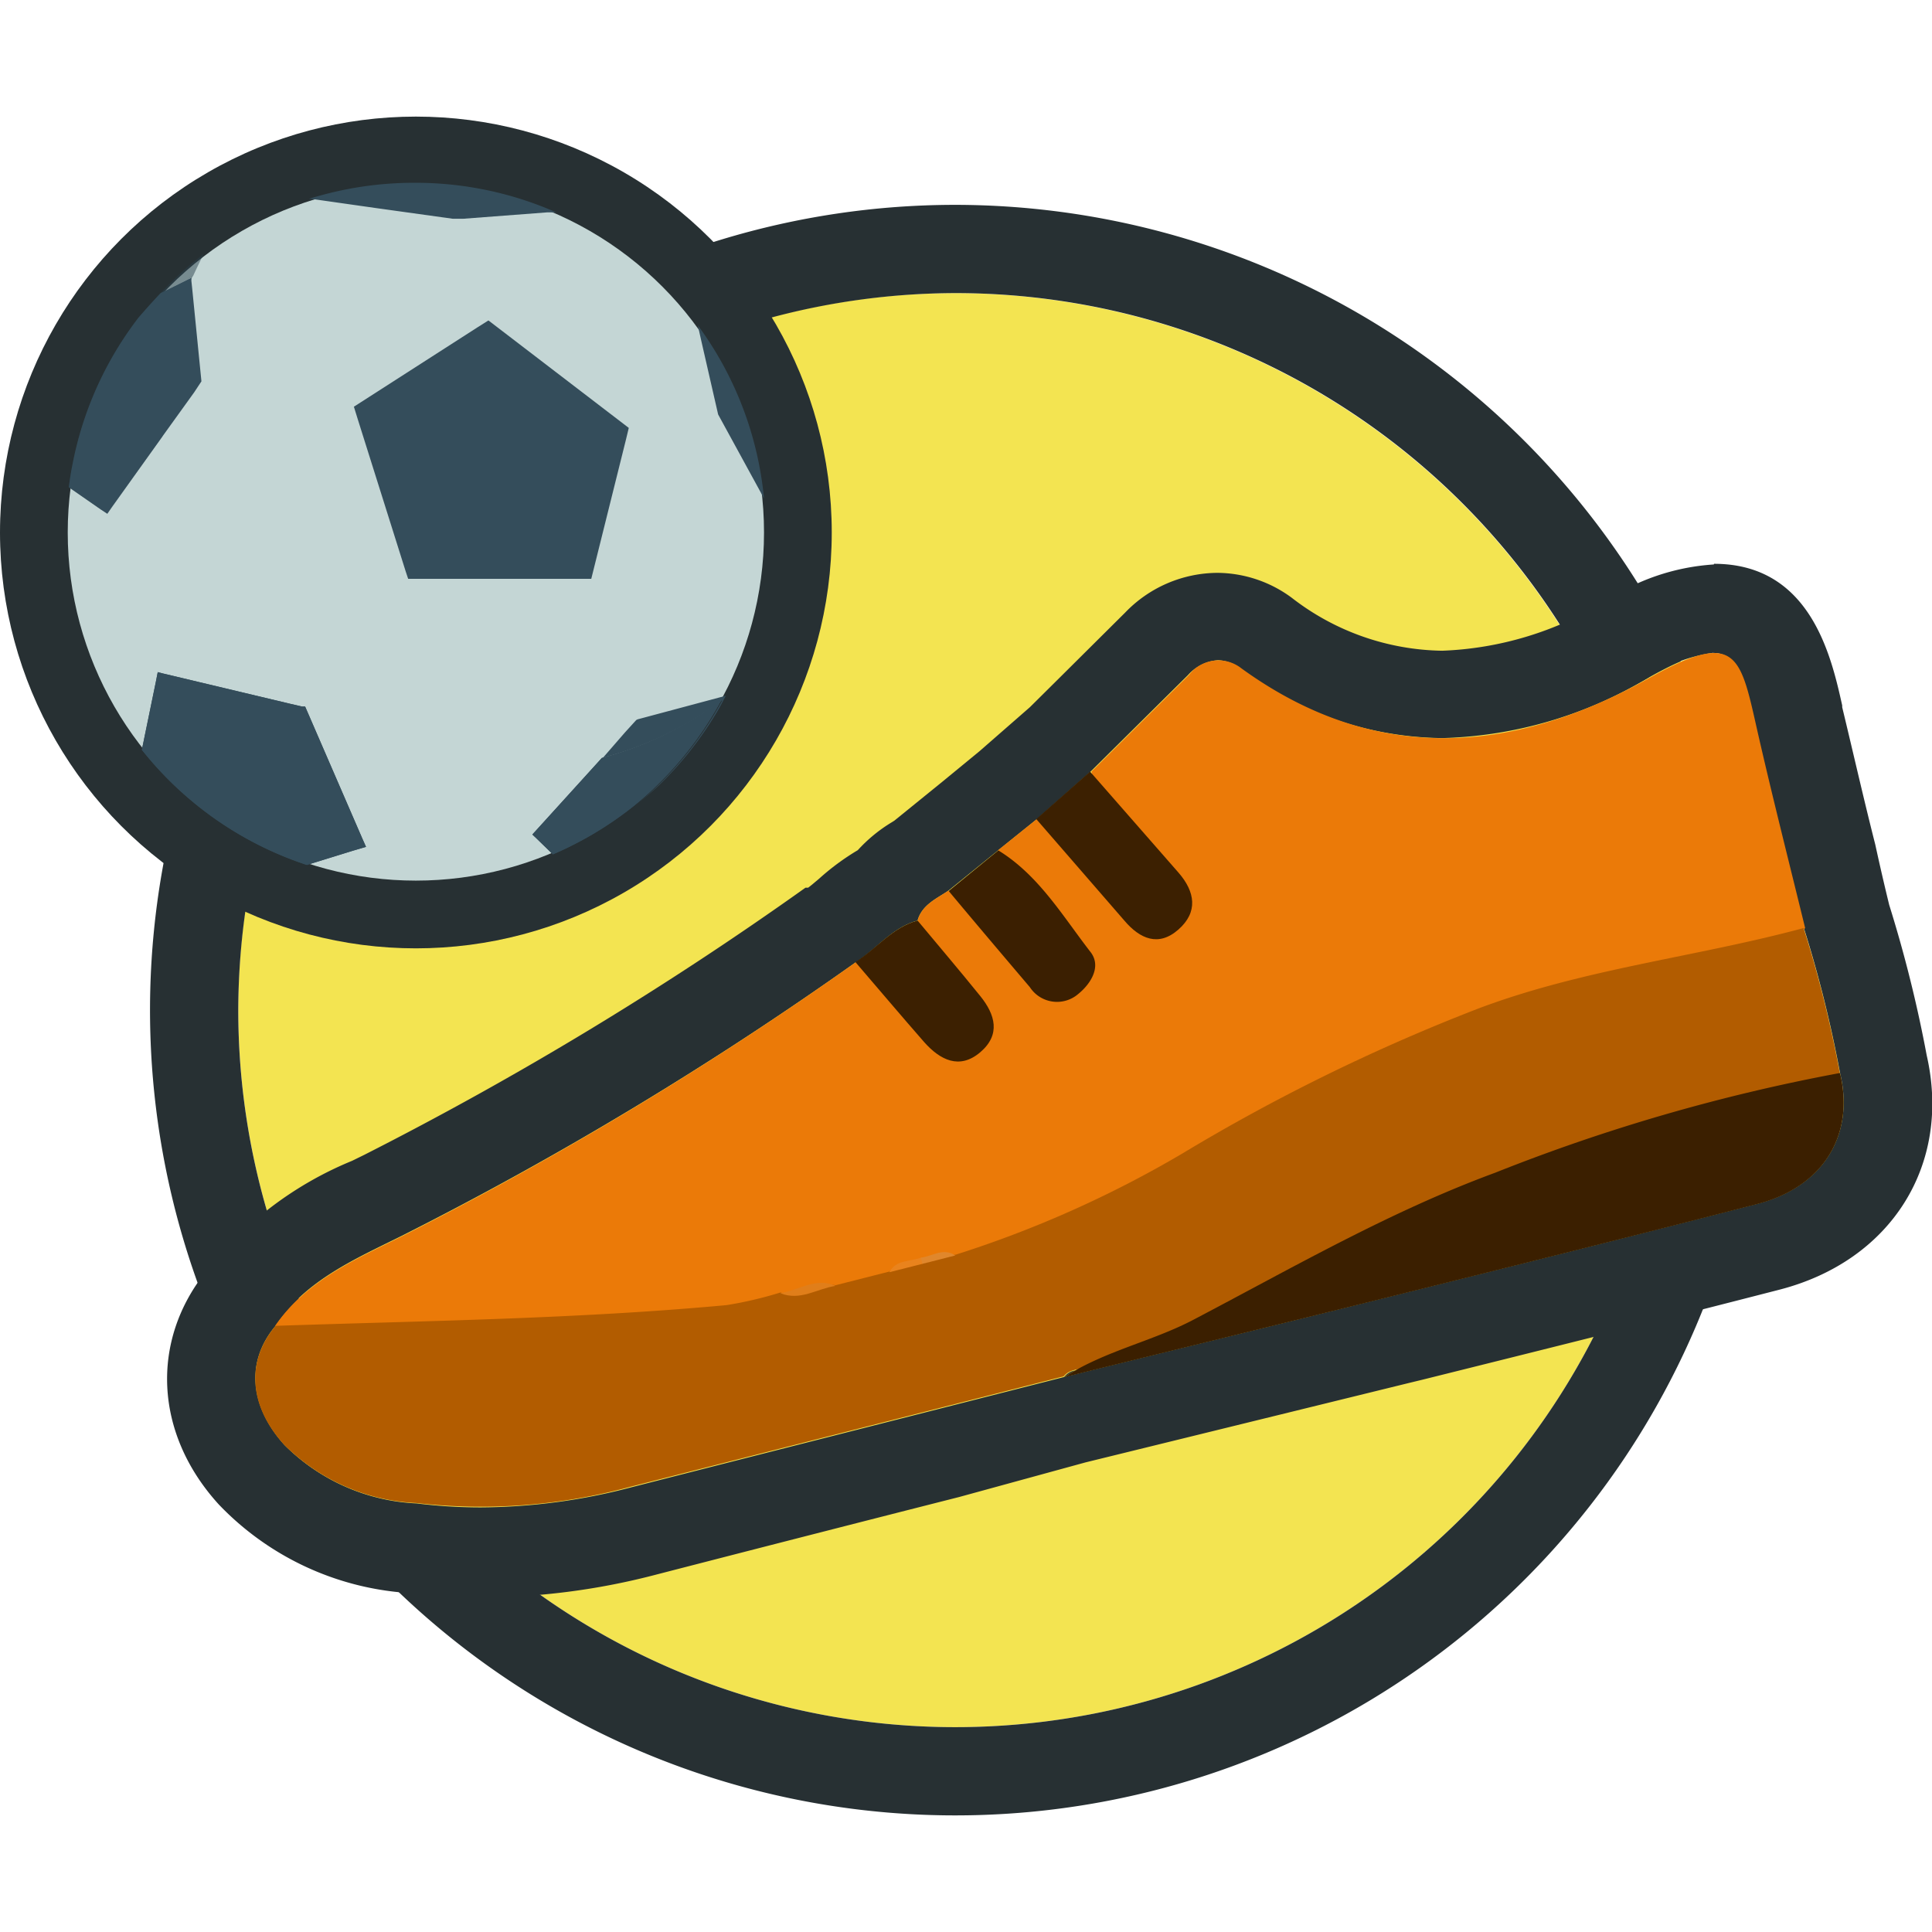<?xml version="1.0"?>
<svg xmlns="http://www.w3.org/2000/svg" viewBox="0 0 87.57 77" width="30" height="30"><defs><style>.cls-1{fill:#f3e451;}.cls-2{fill:#273033;}.cls-3{fill:#eb7a08;}.cls-4{fill:#b25c00;}.cls-5{fill:#3b1f00;}.cls-6{fill:#3c2001;}.cls-7{fill:#3b1f01;}.cls-8{fill:#e07e1a;}.cls-9{fill:#e9831d;}.cls-10{fill:#e0872c;}.cls-11{fill:#c4d6d5;}.cls-12{fill:#344d5b;}.cls-13{fill:#2b404c;opacity:0.5;}</style></defs><title>Futsal_2</title><g id="&#x421;&#x43B;&#x43E;&#x439;_2" data-name="&#x421;&#x43B;&#x43E;&#x439; 2"><g id="Capa_1" data-name="Capa 1"><path class="cls-1" d="M43.3,8h0A32.5,32.5,0,1,0,75.8,40.5,32.54,32.54,0,0,0,43.3,8Z"/><path class="cls-2" d="M43.3,8A32.5,32.5,0,1,1,10.8,40.5,32.59,32.59,0,0,1,43.3,8h0m0-4h0A36.5,36.5,0,1,0,79.8,40.5,36.54,36.54,0,0,0,43.3,4Z"/><path class="cls-1" d="M81.76,36.78h0c-.74-3-1.52-6.05-2.2-9.09-.75-3.33-1-4.43-4.89-2.23C68.52,28.91,62.27,29.4,56.21,25a1.68,1.68,0,0,0-2.38.3l-4.42,4.38L47,31.83h0l-1.74,1.43L43,35.1h0c-.52.4-1.19.63-1.39,1.35-1.15.31-1.85,1.28-2.8,1.89h0A160.54,160.54,0,0,1,18.24,50.75c-2.12,1.05-4.33,2-5.75,4.06-1.35,1.6-1.21,3.63.41,5.43a9.06,9.06,0,0,0,6,2.65,25.84,25.84,0,0,0,9.72-.74c6.54-1.69,13.08-3.35,19.62-5a.82.82,0,0,1,.5-.3l-.5.3c4.89-1.2,9.78-2.4,14.66-3.62,5.59-1.4,11.18-2.79,16.76-4.23,3-.77,4.43-3.12,3.75-5.94h0A55.91,55.91,0,0,0,81.76,36.78Z"/><path class="cls-2" d="M77.63,24.31c1.18,0,1.44,1.22,1.93,3.37.68,3,1.46,6.06,2.2,9.09h0a55.91,55.91,0,0,1,1.64,6.57h0c.68,2.82-.77,5.17-3.75,5.94-5.58,1.44-11.17,2.84-16.76,4.23-4.88,1.22-9.77,2.41-14.66,3.62l.5-.3a.82.82,0,0,0-.5.3c-6.54,1.67-13.09,3.33-19.62,5a27.22,27.22,0,0,1-6.83.91,23.48,23.48,0,0,1-2.89-.18,9.06,9.06,0,0,1-6-2.65c-1.62-1.8-1.76-3.84-.41-5.43,1.42-2.06,3.62-3,5.75-4.06A160.54,160.54,0,0,0,38.79,38.33c.95-.61,1.65-1.58,2.8-1.89.2-.72.88-1,1.39-1.35h0l2.27-1.84L47,31.84h0l2.43-2.15,4.42-4.38a2,2,0,0,1,1.36-.67,1.73,1.73,0,0,1,1,.37,15.36,15.36,0,0,0,9.17,3.16,19.06,19.06,0,0,0,9.3-2.72,7,7,0,0,1,3-1.15m0-4h0A10,10,0,0,0,72.71,22a15.2,15.2,0,0,1-7.34,2.21,11.38,11.38,0,0,1-6.82-2.4,5.72,5.72,0,0,0-3.37-1.13A5.84,5.84,0,0,0,51,22.48l-3.11,3.09-1.21,1.2-2.29,2-1.68,1.38-2.17,1.76-.11.07a6.91,6.91,0,0,0-1.55,1.27,11,11,0,0,0-1.75,1.29c-.19.16-.4.34-.5.41l-.06,0-.06,0a156.5,156.5,0,0,1-20,12.11l-.55.27a16.19,16.19,0,0,0-6.61,5C6.8,55.5,7,59.71,9.92,62.91a13.06,13.06,0,0,0,8.47,4,27.62,27.62,0,0,0,3.38.21,31.38,31.38,0,0,0,7.84-1q6.93-1.79,13.86-3.55L49.2,61l4.48-1.1L63.86,57.4l.62-.15c5.3-1.32,10.79-2.69,16.18-4.08,5.07-1.31,7.8-5.67,6.67-10.62a59.3,59.3,0,0,0-1.7-6.82Q85.3,34.38,85,33c-.51-2-1-4.16-1.5-6.23l0-.08c-.5-2.24-1.44-6.42-5.81-6.42Z"/><path class="cls-3" d="M41.59,36.44c.2-.72.88-1,1.39-1.35,1.32.47,1.84,1.77,2.75,2.66.44.43.79,1,1.26,1.38s1.09.66,1.66.13a1.14,1.14,0,0,0,.1-1.68c-.84-1.12-1.81-2.14-2.71-3.21-.3-.35-.72-.61-.8-1.12L47,31.84c1.28.43,1.78,1.68,2.65,2.54.59.58,1.05,1.29,1.66,1.85s1.18.76,1.81.19a1.26,1.26,0,0,0,.06-1.83c-.84-1.12-1.81-2.13-2.71-3.21a3.25,3.25,0,0,1-1-1.69l4.42-4.38a1.68,1.68,0,0,1,2.38-.3c6.06,4.39,12.31,3.9,18.46.45,3.93-2.2,4.14-1.11,4.89,2.23.68,3,1.46,6.06,2.2,9.09-1.1,1.16-2.63,1.23-4,1.43a59.4,59.4,0,0,0-22.07,8.21A64.27,64.27,0,0,1,45,51.57a4.88,4.88,0,0,1-1.36.33,5.42,5.42,0,0,0-1.77.2,4.85,4.85,0,0,0-1.63.63,6.26,6.26,0,0,1-2.27.57,6.93,6.93,0,0,0-2.55.46c-3.64,1-7.39,1-11.11,1.12-3.26.12-6.53.28-9.79.36-.71,0-1.47.18-2.05-.43,1.42-2.06,3.62-3,5.75-4.06A160.54,160.54,0,0,0,38.79,38.33c1.29.49,1.81,1.78,2.73,2.66.72.69,1.3,1.8,2.55,1.1.81-.45.54-1.33-.57-2.78C42.8,38.41,41.64,37.79,41.59,36.44Z"/><path class="cls-4" d="M12.49,54.81c6.82-.23,13.65-.31,20.45-.94a17.73,17.73,0,0,0,2.43-.57c.87.19,1.63-.5,2.5-.33l2.44-.62c.42-.37,1-.33,1.46-.51a4.14,4.14,0,0,1,1.53-.25A50,50,0,0,0,53.59,47,86.19,86.19,0,0,1,67,40.43c4.8-1.81,9.86-2.33,14.75-3.65a55.91,55.91,0,0,1,1.64,6.57,2.72,2.72,0,0,1-1.54.67A91.75,91.75,0,0,0,56.15,54a33.22,33.22,0,0,1-6.94,2.69c-.34.11-.73.08-1,.41-6.54,1.67-13.09,3.33-19.62,5a25.84,25.84,0,0,1-9.72.74,9.06,9.06,0,0,1-6-2.65C11.28,58.44,11.14,56.41,12.49,54.81Z"/><path class="cls-5" d="M48.23,57.14c1.82-1.19,4-1.62,5.89-2.62,4.48-2.35,8.87-4.89,13.65-6.65A83.5,83.5,0,0,1,83.4,43.35c.68,2.82-.77,5.17-3.75,5.94-5.58,1.44-11.17,2.84-16.76,4.23C58,54.74,53.12,55.93,48.23,57.14Z"/><path class="cls-6" d="M49.41,29.69l4,4.57c.77.88.9,1.8,0,2.59s-1.74.42-2.44-.4l-4-4.61Z"/><path class="cls-7" d="M45.25,33.26c1.84,1.13,2.93,3,4.19,4.62.49.65,0,1.43-.57,1.89a1.47,1.47,0,0,1-2.19-.31C45.44,38,44.21,36.55,43,35.1Z"/><path class="cls-6" d="M41.59,36.44c.95,1.14,1.91,2.27,2.84,3.42.68.84.94,1.75,0,2.55s-1.82.35-2.54-.46c-1.05-1.2-2.08-2.42-3.12-3.63C39.73,37.72,40.44,36.75,41.59,36.44Z"/><path class="cls-8" d="M37.87,53c-.83.12-1.6.7-2.5.33C36.2,53.2,37,52.59,37.87,53Z"/><path class="cls-9" d="M41.81,52l-1.5.38c.31-.58.94-.47,1.43-.66q.17.06.15.16C41.87,51.92,41.84,52,41.81,52Z"/><path class="cls-10" d="M41.81,52l-.07-.28c.52-.06,1-.47,1.56-.1Z"/><circle class="cls-2" cx="18.85" cy="18.85" r="18.85"/><circle class="cls-11" cx="18.85" cy="18.85" r="15.78"/><path class="cls-12" d="M17,4.14l3.52.49.32,0H21l3.81-.29.4,0h0A15.82,15.82,0,0,0,18.85,3,15.94,15.94,0,0,0,14,3.73l.12,0Z"/><path class="cls-12" d="M34.55,17.16l.08.15a15.74,15.74,0,0,0-3-7.85l.14.63.78,3.41Z"/><path class="cls-12" d="M28.84,27.35l-.51.56-1,1.15a15.8,15.8,0,0,0,5.41-2.61,15.93,15.93,0,0,1-3.93,4.77c.37-.3.74-.61,1.09-.94A16,16,0,0,0,32.49,27h0c.15-.25.28-.5.41-.75l-4,1.07Z"/><polygon class="cls-12" points="16.04 13.15 16.05 13.18 16.22 13.73 18.39 20.62 18.5 20.95 18.78 20.95 26.17 20.95 26.71 20.95 26.8 20.95 28.37 14.65 28.5 14.11 28.5 14.11 22.14 9.24 22.09 9.27 21.63 9.56 16.04 13.15"/><path class="cls-13" d="M9.22,6.25l-.28.22.27-.21Z"/><path class="cls-13" d="M7.28,8,8.5,7.39l.25-.16c.15-.33.31-.66.48-1l-.27.21-.24.19A16,16,0,0,0,7.28,8Z"/><path class="cls-13" d="M8.66,7.31V7.4l.07-.17-.25.16.16-.08Z"/><path class="cls-13" d="M4.87,18l.2-.29L7.36,14.5c0-.25,0-.5,0-.75A15.79,15.79,0,0,1,8.67,7.4V7.31h0l-.16.08L7.28,8q-.5.53-1,1.11h0a15.8,15.8,0,0,0-3,6.69c-.07.34-.12.68-.16,1l1.44,1Z"/><path class="cls-12" d="M8.72,7.88,8.67,7.4V7.31h0l-.16.08L7.28,8q-.5.53-1,1.11h0a15.8,15.8,0,0,0-3,6.69c-.07.34-.12.68-.16,1l1.44,1,.3.2.2-.29L7.36,14.5l1.44-2L9.13,12l0,0Z"/><path class="cls-12" d="M32.69,26.46a15.8,15.8,0,0,1-5.41,2.61l-2.85,3.14-.3.33.21.2.72.7c.3-.13.59-.26.88-.41a15.8,15.8,0,0,0,2.82-1.81A15.93,15.93,0,0,0,32.69,26.46Z"/><path class="cls-12" d="M32.69,26.46a15.8,15.8,0,0,1-5.41,2.61l-2.85,3.14-.3.33.21.2.72.7c.3-.13.59-.26.88-.41a15.8,15.8,0,0,0,2.82-1.81A15.93,15.93,0,0,0,32.69,26.46Z"/><path class="cls-12" d="M16.59,33.1l-.16-.36-2.6-6-.14,0-.56-.13L7.38,25.24l-.23-.06-.09.46L6.43,28.7a15.88,15.88,0,0,0,7.48,5.22l2.1-.65Z"/><path class="cls-12" d="M16.59,33.1l-.16-.36-2.6-6-.14,0-.56-.13L7.38,25.24l-.23-.06-.09.46L6.43,28.7a15.88,15.88,0,0,0,7.48,5.22l2.1-.65Z"/></g></g></svg>
